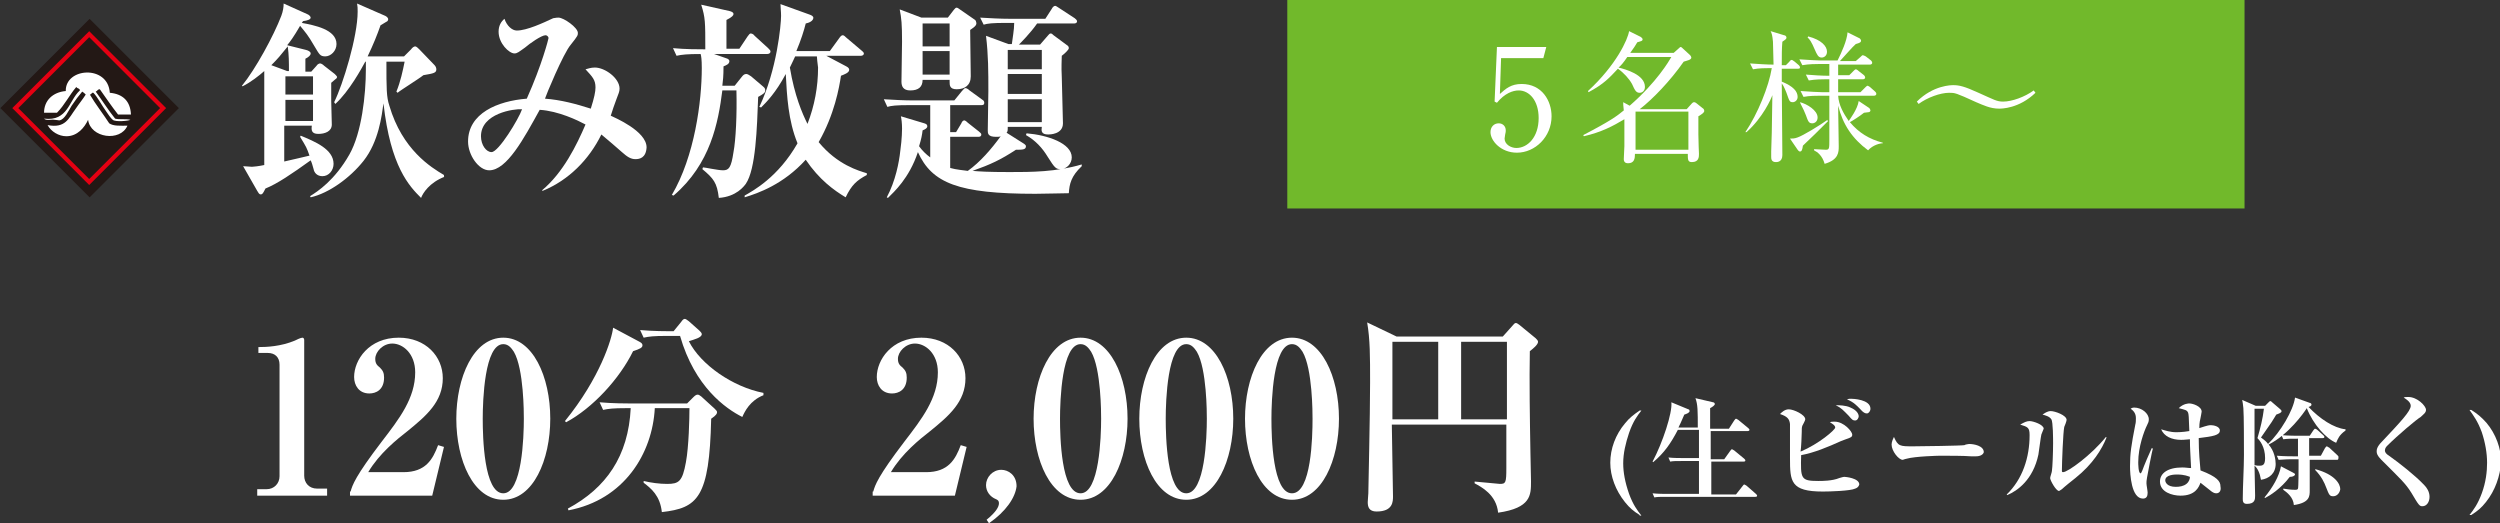 <?xml version="1.0" encoding="utf-8"?>
<!-- Generator: Adobe Illustrator 27.2.0, SVG Export Plug-In . SVG Version: 6.00 Build 0)  -->
<svg version="1.1" id="レイヤー_1" xmlns="http://www.w3.org/2000/svg" xmlns:xlink="http://www.w3.org/1999/xlink" x="0px"
	 y="0px" viewBox="0 0 425.7 89.1" style="enable-background:new 0 0 425.7 89.1;" xml:space="preserve">
<rect x="0" y="0" width="425.7" height="89.1" fill="#333333" stroke="none"/>
<style type="text/css">
	.st0{fill-rule:evenodd;clip-rule:evenodd;fill:#71B92B;}
	.st1{fill:#231815;}
	.st2{fill:none;stroke:#E50012;stroke-width:0.723;}
	.st3{fill-rule:evenodd;clip-rule:evenodd;fill:#FFFFFF;}
	.st4{fill:#FFFFFF;}
</style>
<g>
	<rect x="219.2" class="st0" width="163" height="35.5"/>
	<g>
		<g>
			<rect x="4.5" y="7.7" transform="matrix(0.707 -0.707 0.707 0.707 -8.565 16.145)" class="st1" width="21.5" height="21.5"/>
			<rect x="6.3" y="9.5" transform="matrix(0.707 -0.707 0.707 0.707 -8.565 16.145)" class="st2" width="17.8" height="17.8"/>
		</g>
		<path class="st3" d="M11.2,15.5c-2.2,0.2-3.7,1.6-3.7,3.7c0.7,0,1.3,0,2.2,0c1.3-1.3,2.1-3,3.3-4.4c0.1,0.3,0.6,0.2,0.6,0.6
			c-1.9,1.7-2,5.3-6.1,4.8c0.4,0.4,1.2,0.1,1.8,0.2c0.3,0,0.6,0.1,0.8,0.1c0.9-0.1,1.6-1.7,2.1-2.5c0.6-0.9,1.2-1.7,1.8-2.4
			c0.2,0.1,0.4,0.3,0.6,0.5c-0.5,0.8-1.1,1.5-1.7,2.4c-1.2,1.6-1.7,3.4-4.8,2.8c0.6,1.1,1.9,1.9,3.2,1.9c1.9,0,3.1-1.5,3.7-2.8
			c0.4,3.1,5.5,3.8,6.7,1c-1.2,0-2.4,0.1-3.1-0.4c-1.1-1.7-2.3-3.2-3.3-4.9c0.3,0,0.3-0.4,0.6-0.3c0.7,0.7,1.4,2.1,2.2,3.2
			c0.2,0.3,0.8,1.2,1.1,1.4c0.4,0.4,2.7,0.2,3,0c-0.8-0.2-1.9,0-2.6-0.2c-1.2-1.5-2.2-3.1-3.3-4.6c0.3-0.1,0.3-0.4,0.7-0.4
			c1,1.4,2,2.9,3.1,4.3c0.8,0,1.6,0,2.2,0c-0.1-2.3-1.4-3.5-3.6-3.7C18.4,11,11.1,11.5,11.2,15.5z"/>
	</g>
	<g>
		<path class="st4" d="M53,12.2l0.9-1c0.1-0.2,0.4-0.4,0.6-0.4s0.5,0.2,0.7,0.4l1.8,1.4c0.1,0.1,0.4,0.4,0.4,0.5
			c0,0.1-0.1,0.3-0.3,0.4c-0.1,0.1-0.6,0.5-0.7,0.6c0,1.2,0,1.8,0,3.1c0,0.6,0.1,3.8,0.1,4c0,1.2-1.2,1.6-2.3,1.6
			c-1.2,0-1.2-0.7-1.1-1.4h-4.7v6.1c2.1-0.5,2.7-0.6,4.3-1c-0.5-1.4-0.5-1.4-1.6-3.2l0.1-0.2c2.4,1,5.6,2.3,5.6,4.8
			c0,1.1-0.8,2.1-1.9,2.1c-0.9,0-1.4-0.6-1.5-1.2c-0.2-0.7-0.3-1.1-0.5-1.5c-3.2,2.3-5.7,4-7.7,4.8c-0.4,0.8-0.5,1-0.8,1
			c-0.3,0-0.4-0.3-0.6-0.6l-2.4-4.2c0.5,0,1.1,0.1,1.5,0.1c0.2,0,1.2-0.1,2.1-0.3V12.1c-0.9,0.8-2.3,1.9-3.7,2.6l-0.1-0.1
			c2.3-2.8,5.4-8.5,6.7-11.9c0.3-0.8,0.4-1.5,0.4-2.1l4,1.8c0.3,0.1,0.6,0.4,0.6,0.6c0,0.3-0.5,0.5-1.3,0.6l-0.2,0.3
			c2.1,0.4,5.9,1.1,5.9,3.6c0,1.2-1,2.1-1.9,2.1c-0.9,0-1-0.3-1.9-1.8c-1.1-1.9-1.5-2.3-2.4-3.4c-1.1,1.9-1.7,2.7-2.2,3.3l3.2,0.8
			c0.4,0.1,0.8,0.3,0.8,0.6c0,0.3-0.3,0.6-0.9,0.9v2.2H53z M49.2,12.2c0-1.6,0-2.8-0.2-4.3c-1.3,1.6-1.6,2-2.8,3.2l2.7,1H49.2z
			 M48.6,13v3.1h4.7V13H48.6z M53.3,17h-4.7v3.6h4.7V17z M75.7,30.1c-2.6,1-3.7,2.8-4,3.6c-2-2-5.2-5.3-6.4-16.1
			c-0.3,2.1-0.8,6.5-3.4,9.8c-2.3,2.9-5.9,5.5-9,6.2l-0.1-0.2c1.3-0.8,4.2-2.7,6.7-7.1c2.1-3.7,2.8-10.2,2.8-14.5v-1.3h-0.1
			c-0.6,1.1-2.7,5-5.1,7.2l-0.2-0.3c1.5-3,4-11.2,4-15.4c0-0.6,0-0.9-0.1-1.4l4.8,2.1c0.2,0.1,0.5,0.3,0.5,0.6
			c0,0.2-0.2,0.4-0.3,0.4c-0.1,0.1-0.7,0.4-1,0.6c-0.6,1.7-1.2,3.2-2.2,5.3h6.2L70,8.4c0.2-0.3,0.5-0.5,0.7-0.5
			c0.2,0,0.5,0.3,0.7,0.5l2.6,2.7c0.2,0.2,0.3,0.5,0.3,0.7c0,0.6-0.4,0.7-2.2,1c-0.5,0.4-1.3,0.9-2.5,1.7c-0.3,0.2-1.7,1.1-1.9,1.3
			l-0.2-0.2c0.7-1.7,1.1-3.6,1.4-5.1h-3.1c0,4.6,0,6,0.5,7.5c2.2,7.5,7.1,10.5,9.3,11.8V30.1z"/>
		<path class="st4" d="M108.2,27.1c-0.8,0-1.4-0.4-2.3-1.2c-0.9-0.8-2.3-2-3.5-3c-2.1,4.3-5.6,7.8-10,9.6l-0.1-0.1
			c3.6-3,5.9-7.7,7.4-11.2c-1.3-0.7-4.6-2.3-7.8-2.5c-2.7,4.9-5.6,10.3-8.6,10.3c-1.8,0-3.6-2.6-3.6-4.9c0-4.8,5-6.9,10-7.3
			c2.6-5.8,3.7-10.2,3.7-10.3c0-0.3-0.3-0.5-0.5-0.5c-0.7,0-2.7,1.4-3.5,2.1c-1,0.7-1.3,1-1.8,1c-0.9,0-2.7-1.7-2.7-3.7
			c0-1,0.4-1.7,1-2.2c0.4,1.2,1.3,2,2.1,2c1.7,0,4.5-1.3,6.2-2.1C94.7,3,95,3,95.1,3c0.9,0,3.3,1.7,3.3,2.6c0,0.4,0,0.5-1.2,2
			c-1.3,1.5-4.3,8.8-4.4,9.2c2.7,0.2,5.3,0.9,7.8,1.7c0.6-1.9,0.8-2.9,0.8-3.6c0-1.3-0.5-1.8-1.7-3.1c0.4-0.1,0.9-0.3,1.6-0.3
			c1.7,0,4.2,1.8,4.2,3.6c0,0.5-0.2,0.9-0.5,1.7c-0.2,0.5-0.9,2.5-1,2.9c0.6,0.3,6.1,2.6,6.1,5.4C110,26.9,108.9,27.1,108.2,27.1z
			 M81.9,23.2c0,1.5,0.9,2.7,1.8,2.7c1.2,0,4.6-5.6,5.2-7.3C87.5,18.5,81.9,19.3,81.9,23.2z"/>
		<path class="st4" d="M130.6,9.2h-9l2,0.7c0.4,0.1,0.6,0.3,0.6,0.5c0,0.5-0.5,0.7-1,0.9c0,1.7-0.1,2.5-0.2,3.3h2.1l1.2-1.5
			c0.3-0.4,0.5-0.5,0.8-0.5c0.2,0,0.5,0.2,0.8,0.4l2,1.7c0.4,0.3,0.4,0.5,0.4,0.7c0,0.4-0.3,0.6-1.2,1.1c-0.2,5.3-0.4,12.3-2.1,14.8
			c-0.3,0.4-1.6,2.2-4.6,2.4c-0.3-2.6-0.9-3.3-2.8-4.9l0.1-0.3c0.3,0,2.6,0.5,3.4,0.5c1,0,1.4-0.4,1.8-3.1c0.4-2.1,0.6-6.4,0.5-10.5
			h-2.4c-0.7,5.5-2,12.5-8.3,17.9l-0.3-0.1c3.9-6.6,5.1-16,5.1-21.6c0-1.5-0.1-2.1-0.2-2.4c-2.3,0-3.2,0.1-4.1,0.3l-0.6-1.3
			c2.1,0.2,4.4,0.2,5.5,0.2c0-4.7,0-5.4-0.7-7.6l4.9,1.1c0.3,0.1,0.6,0.2,0.6,0.5c0,0.2-0.2,0.5-1.2,1v4.9h2.2l1.4-2.1
			c0.2-0.3,0.4-0.5,0.5-0.5c0.2,0,0.5,0.1,0.7,0.4l2.3,2.1c0.3,0.3,0.4,0.4,0.4,0.6S131,9.2,130.6,9.2z M144,33.6
			c-2-1.2-4.5-3-6.8-6.4c-3.8,4.2-8.1,5.7-10.4,6.4l0-0.3c1.4-0.8,5.7-3.1,9-8.9c-1.6-3.9-1.8-8.1-2-11.8c-1.7,3.2-3.3,4.8-4.2,5.7
			l-0.3-0.1c3-6.3,3.7-14,3.7-15.5c0-0.8-0.1-1.4-0.1-2l5,1.8c0.3,0.1,0.6,0.3,0.6,0.5c0,0.6-0.8,0.9-1.3,1
			c-0.3,1.2-0.8,2.8-1.6,4.7h5.7l1.6-2.2c0.2-0.3,0.4-0.5,0.6-0.5c0.2,0,0.4,0.2,0.6,0.4l2.6,2.2c0.1,0.1,0.4,0.3,0.4,0.5
			c0,0.3-0.3,0.4-0.5,0.4h-5.9l3.4,1.8c0.4,0.2,0.5,0.4,0.5,0.6c0,0.5-0.9,0.8-1.4,1c-0.3,2-1.1,6.6-3.8,11.3
			c3.2,3.9,6.9,4.9,8.2,5.3v0.3C145.9,30.7,145,31.5,144,33.6z M139.1,9.6h-3.7c-0.2,0.4-0.4,0.9-0.9,1.9c0.8,4.8,2.1,7.8,3,9.6
			c1.2-3.1,1.8-6.3,1.8-9.6C139.2,10.7,139.1,9.9,139.1,9.6z"/>
		<path class="st4" d="M182,32.9c-1.5,0-3.7,0.1-5.7,0.1c-13.1,0-17.6-1.8-20-7.1c-1.5,4.5-4.1,6.8-5.1,7.8l-0.2-0.1
			c1.5-2.8,2.1-6,2.3-7.9c0.3-2.1,0.3-3.7,0.3-3.8c0-0.9-0.1-1.7-0.2-2.1l4,1.2c0.3,0.1,0.5,0.2,0.5,0.5c0,0.3-0.3,0.5-0.8,0.7
			c-0.1,0.8-0.2,1.4-0.6,2.7c0.5,0.7,1.2,1.4,1.9,1.9v-8.9H155c-2.5,0-3.2,0.1-3.9,0.3l-0.6-1.3c1.7,0.1,3.4,0.2,5.1,0.2h6.9
			l1.3-1.6c0.3-0.3,0.4-0.5,0.6-0.5c0.1,0,0.4,0.1,0.7,0.4l2.2,1.6c0.2,0.1,0.3,0.3,0.3,0.5c0,0.4-0.3,0.4-0.5,0.4h-5.3v4.6h1
			l0.9-1.5c0.1-0.3,0.3-0.5,0.5-0.5c0.1,0,0.3,0.1,0.6,0.4l1.9,1.5c0.2,0.2,0.4,0.3,0.4,0.5c0,0.4-0.4,0.4-0.5,0.4h-4.8v5.3
			c1,0.3,2.4,0.4,3,0.5c2.1-1.5,4-3.7,5.6-5.9c-0.2,0.1-0.4,0.1-0.8,0.1c-1.4,0-1.4-0.6-1.4-1.1c0-0.9,0.1-5.6,0.1-6.7
			c0-3.3,0-6.1-0.4-9.4l3.8,1.4h0.6c0.1-0.9,0.4-2.4,0.4-3.6h-1.3c-2.5,0-3.2,0.1-3.9,0.3L166.9,3c1.7,0.1,3.4,0.2,5.1,0.2h6
			l1.1-1.7c0.1-0.2,0.3-0.5,0.6-0.5c0.1,0,0.4,0.2,0.7,0.4l2.6,1.7c0.1,0.1,0.4,0.3,0.4,0.5c0,0.4-0.4,0.4-0.6,0.4h-6.2
			c-1.1,1.6-2.9,3.4-3.1,3.6h3.6l1.3-1.5c0.2-0.2,0.3-0.4,0.5-0.4s0.3,0.1,0.5,0.3l2.3,1.7c0.2,0.1,0.3,0.3,0.3,0.5
			c0,0.3-0.8,1-1.2,1.3c0,0.9-0.1,1.7,0,3.6c0,1.1,0.2,6.7,0.2,7.9c0,1.9-2.3,1.9-2.5,1.9c-1.2,0-1.2-0.6-1.1-1.3h-5.8
			c0,0.6,0,0.8-0.2,1l3,1.9c0.1,0.1,0.3,0.2,0.3,0.4c0,0.6-0.6,0.6-1.7,0.6c-2.6,1.7-4.3,2.5-7.4,3.6c1.2,0.1,2.6,0.2,6.3,0.2
			s7.9,0,12.3-1.3l0,0.3C182.4,30,182.1,31.3,182,32.9z M165.2,5.1c0,1.2,0.1,6.7,0.1,7.9c0,1.5-1,2.2-2.4,2.2
			c-1.2,0-1.2-0.7-1.2-1.3v-0.3h-4.6c0,1.2-0.7,1.8-2.1,1.8c-1.2,0-1.5-0.7-1.5-1.5c0-1.1,0.1-5.8,0.1-6.8c0-3-0.1-4-0.4-5.5
			l3.7,1.4h4.5l1-1.3c0.2-0.2,0.3-0.4,0.5-0.4c0.1,0,0.3,0.1,0.4,0.2l2.6,1.8c0.2,0.1,0.3,0.3,0.3,0.4
			C166.4,4.2,166.1,4.5,165.2,5.1z M161.7,4h-4.6v3.9h4.6V4z M161.7,8.7h-4.6v4h4.6V8.7z M177.4,8.5h-5.8v3.3h5.8V8.5z M177.4,12.6
			h-5.8V16h5.8V12.6z M177.4,16.9h-5.8v3.9h5.8V16.9z M180.6,28.8c-0.8,0-1-0.2-2.2-2.1c-0.9-1.5-2.1-2.8-3.7-3.7l0.1-0.3
			c3.6,0.3,7.7,1.7,7.7,4.1C182.5,27.9,181.6,28.8,180.6,28.8z"/>
	</g>
	<g>
		<path class="st4" d="M43.8,84.5v-1.2h1.6c1.3,0,2.2-1,2.2-2.2v-19c0-1.3-0.8-2-2-2H44v-1c1.4,0,3.8-0.1,6.2-1.1
			c0.2-0.1,1-0.5,1.3-0.5c0.2,0,0.3,0.2,0.3,0.4v23.1c0,1.2,0.8,2.2,2.2,2.2h1.7v1.2H43.8z"/>
		<path class="st4" d="M59.7,83.7c0.3-1.1,0.8-2.6,5.3-8.5c3-3.9,5.7-7.4,5.7-11.8c0-3.2-2.1-4.9-3.9-4.9c-1.6,0-2.9,1.4-2.9,2.6
			c0,0.8,0.3,1.1,0.8,1.5c0.5,0.5,0.7,0.9,0.7,1.7c0,2.1-1.4,2.7-2.5,2.7c-1.8,0-2.6-1.4-2.6-2.8c0-2.9,2.5-6.7,7.6-6.7
			c4.6,0,7.5,3.2,7.5,6.9c0,4-2.8,6.4-6,9c-1.8,1.4-4.8,3.8-6.7,7h6c3.8,0,5-2.2,5.9-4.6l1,0.3l-2,8.3h-14V83.7z"/>
		<path class="st4" d="M85.7,85.1c-5.1,0-8-6.7-8-13.8c0-7,2.9-13.8,8-13.8c5,0,8,6.6,8,13.8C93.7,78.3,90.8,85.1,85.7,85.1z
			 M87.5,59.9c-0.4-0.6-0.9-1.3-1.8-1.3c-3.2,0-3.5,9.6-3.5,12.7s0.2,12.7,3.5,12.7c3.2,0,3.5-9.6,3.5-12.7
			C89.2,70.4,89.2,62.8,87.5,59.9z"/>
		<path class="st4" d="M107.8,59.8c-2.3,4.7-6.9,9.7-11.4,12.1l-0.2-0.2c6-7.4,8-14,8.2-15.9l4.5,2.4c0.4,0.2,0.5,0.4,0.5,0.6
			C109.4,59.2,109,59.4,107.8,59.8z M121.1,71.3c-0.3,13.5-2.3,15.2-8.4,15.9c-0.3-2.8-1.8-4-3.1-5l0-0.3c1.2,0.3,2.7,0.5,4,0.5
			c2,0,2.6-0.4,3.2-3.7c0.5-2.7,0.6-7.5,0.6-9.2h-5.9c-0.4,7.7-5.2,15.6-14.7,17.4l-0.1-0.3c6.5-3.5,10.3-8.9,10.7-17.1h-0.8
			c-2.2,0-3,0.1-3.9,0.3l-0.6-1.3c2.2,0.2,4.7,0.2,5.1,0.2h9.8l1.1-1.1c0.3-0.3,0.5-0.4,0.7-0.4c0.2,0,0.3,0.1,0.6,0.3l2.3,2.1
			c0.3,0.3,0.4,0.4,0.4,0.6S122,70.7,121.1,71.3z M126.4,71c-2.8-1.4-8.1-5.1-10.6-13.8h-2.3c-2.2,0-3,0.1-3.9,0.3l-0.6-1.3
			c2.2,0.2,4.7,0.2,5.1,0.2h0.6l1.3-1.6c0.2-0.3,0.4-0.5,0.6-0.5c0.2,0,0.4,0.2,0.7,0.4l1.8,1.6c0.2,0.2,0.4,0.4,0.4,0.6
			c0,0.6-1.3,0.9-2.2,1.2c2,4,7.5,7.8,12.7,8.8l0,0.4C127.7,68.2,126.8,70.1,126.4,71z"/>
	</g>
	<g>
		<path class="st4" d="M148.7,83.7c0.3-1.1,0.8-2.6,5.3-8.5c3-3.9,5.7-7.4,5.7-11.8c0-3.2-2.1-4.9-3.9-4.9c-1.6,0-2.9,1.4-2.9,2.6
			c0,0.8,0.3,1.1,0.8,1.5c0.5,0.5,0.7,0.9,0.7,1.7c0,2.1-1.4,2.7-2.5,2.7c-1.8,0-2.6-1.4-2.6-2.8c0-2.9,2.5-6.7,7.6-6.7
			c4.6,0,7.5,3.2,7.5,6.9c0,4-2.8,6.4-6,9c-1.8,1.4-4.8,3.8-6.7,7h6c3.8,0,5-2.2,5.9-4.6l1,0.3l-2,8.3h-14V83.7z"/>
		<path class="st4" d="M168.4,89.1l-0.4-0.6c1.6-1.3,2.1-2.2,2.1-2.8c0-0.5-0.3-0.6-0.5-0.7c-1-0.4-1.7-1.3-1.7-2.4
			c0-1.3,1.1-2.6,2.6-2.6c1.2,0,2.6,0.9,2.6,2.8C172.9,84.7,171.3,87.1,168.4,89.1z"/>
		<path class="st4" d="M184,85.1c-5.1,0-8-6.7-8-13.8c0-7,2.9-13.8,8-13.8c5,0,8,6.6,8,13.8C192,78.3,189.1,85.1,184,85.1z
			 M185.8,59.9c-0.4-0.6-0.9-1.3-1.8-1.3c-3.2,0-3.5,9.6-3.5,12.7s0.2,12.7,3.5,12.7c3.2,0,3.5-9.6,3.5-12.7
			C187.5,70.4,187.5,62.8,185.8,59.9z"/>
		<path class="st4" d="M202,85.1c-5.1,0-8-6.7-8-13.8c0-7,2.9-13.8,8-13.8c5,0,8,6.6,8,13.8C210,78.3,207.1,85.1,202,85.1z
			 M203.8,59.9c-0.4-0.6-0.9-1.3-1.8-1.3c-3.2,0-3.5,9.6-3.5,12.7s0.2,12.7,3.5,12.7c3.2,0,3.5-9.6,3.5-12.7
			C205.5,70.4,205.5,62.8,203.8,59.9z"/>
		<path class="st4" d="M220,85.1c-5.1,0-8-6.7-8-13.8c0-7,2.9-13.8,8-13.8c5,0,8,6.6,8,13.8C228,78.3,225.1,85.1,220,85.1z
			 M221.8,59.9c-0.4-0.6-0.9-1.3-1.8-1.3c-3.2,0-3.5,9.6-3.5,12.7s0.2,12.7,3.5,12.7s3.5-9.6,3.5-12.7
			C223.5,70.4,223.5,62.8,221.8,59.9z"/>
		<path class="st4" d="M260.5,59.8c-0.1,4.9,0,11.6,0.1,17.1c0,0.8,0.1,4.4,0.1,5.1c0,2.3,0,4.5-5.6,5.3c-0.3-3.1-2.9-4.4-4-5l0-0.3
			c1,0.1,4.2,0.4,4.3,0.4c1,0,1.1-0.2,1.1-2.7v-7.4h-19.5c0,1.9,0.2,10.4,0.2,12.2c0,0.9,0,2.6-2.8,2.6c-1.3,0-1.5-0.8-1.5-1.6
			c0-0.3,0.1-1.3,0.1-1.5c0-0.8,0.3-13.1,0.3-18.9c0-4.4,0-7.3-0.5-10.2l5,2.4h18.1l1.7-1.9c0.1-0.1,0.3-0.4,0.5-0.4
			c0.2,0,0.3,0.1,0.6,0.3l2.8,2.3c0.2,0.2,0.4,0.4,0.4,0.6C261.9,58.7,261,59.4,260.5,59.8z M244.9,58.2h-7.8v13.2h7.8V58.2z
			 M256.6,58.2h-7.8v13.2h7.8V58.2z"/>
	</g>
	<g>
		<path class="st4" d="M279.2,87.7c-1.1-0.7-1.7-1.2-2.5-2.2c-1.6-2-2.5-4.4-2.5-6.7c0-2.4,0.9-4.8,2.5-6.7c0.8-1,1.5-1.5,2.5-2.2
			h0.3c-0.7,0.9-1.4,1.8-2.1,3.8c-0.6,1.8-1,3.5-1,5.2c0,1.5,0.3,3.2,1,5.2c0.7,1.9,1.4,2.8,2.1,3.7H279.2z"/>
		<path class="st4" d="M289.1,73c0-3.1,0-4.1-0.4-5.2l3,0.7c0.1,0,0.3,0.1,0.3,0.3c0,0.2-0.4,0.5-0.8,0.7V73h3.2l0.9-1.4
			c0.1-0.1,0.2-0.3,0.3-0.3c0.1,0,0.2,0.1,0.4,0.2l1.7,1.4c0.1,0.1,0.2,0.2,0.2,0.3s-0.1,0.2-0.3,0.2h-6.3v4.8h2.3l1-1.4
			c0.1-0.1,0.2-0.3,0.3-0.3s0.2,0.1,0.4,0.2l1.7,1.4c0.1,0.1,0.2,0.2,0.2,0.3c0,0.2-0.2,0.2-0.3,0.2h-5.5v5.6h4.2l1.1-1.4
			c0.1-0.1,0.2-0.3,0.3-0.3c0.1,0,0.2,0.1,0.4,0.2l1.6,1.4c0.1,0.1,0.2,0.2,0.2,0.3c0,0.2-0.2,0.2-0.3,0.2h-15c-1.2,0-1.7,0-2.2,0.1
			l-0.3-0.7c1,0.1,1.9,0.1,2.9,0.1h5v-5.6h-2.7c-1.2,0-1.7,0-2.2,0.1l-0.3-0.7c0.9,0.1,1.9,0.1,2.9,0.1h2.3v-4.8h-3.6
			c-1.2,2.3-2.3,3.9-4.2,5.5l-0.1-0.1c1.7-3.2,3.4-8.3,3.2-10.1l2.9,1.2c0.1,0,0.2,0.1,0.2,0.3c0,0.3-0.6,0.5-0.9,0.6
			c-0.5,1.2-0.8,1.8-1,2.2H289.1z"/>
		<path class="st4" d="M315.9,83.2c-0.8,0.4-4.4,0.5-5.5,0.5c-5.5,0-5.6-1.7-5.6-5.7c0-0.7,0-5.4,0-5.8c-0.1-0.9-0.5-1.3-1.7-1.7
			c0.3-0.3,0.8-0.8,1.5-0.8c0.8,0,2.8,0.9,2.8,1.7c0,0.2-0.4,0.9-0.5,1.1c-0.1,0.3-0.1,0.5-0.1,1.1c0,0.5-0.1,2.8-0.2,3.3
			c3.1-1.3,5.9-3.7,5.9-4.1c0-0.4-0.6-0.7-0.9-0.9c0.2-0.1,0.5-0.1,0.8-0.1c1.6,0,3,1.7,3,2.2c0,0.4-0.2,0.5-1.1,0.8
			c-0.3,0.1-0.5,0.2-0.8,0.3c-2.2,1-4.6,2-6.8,2.4c-0.1,4-0.1,4.4,2.9,4.4c0.7,0,2.4,0,3.6-0.5c0.4-0.1,0.6-0.2,0.9-0.2
			c0.1,0,2.5,0.2,2.5,1.3C316.5,82.9,316.2,83.1,315.9,83.2z M315.9,71.6c-0.4,0-0.5-0.1-1.1-0.8c-0.9-0.9-1.2-1.3-2.2-1.8
			c0.5,0,1.7,0,2.5,0.4c1.2,0.5,1.4,1.2,1.4,1.5C316.5,71.1,316.3,71.6,315.9,71.6z M317.9,70.4c-0.3,0-0.6-0.1-1.2-0.8
			c-0.5-0.5-1-1.1-2.2-1.6c0.3-0.1,0.4-0.1,0.7-0.1c0.3,0,3.3,0.1,3.3,1.7C318.5,70,318.2,70.4,317.9,70.4z"/>
		<path class="st4" d="M336.5,77.7c-0.3,0-0.8,0-0.9,0c-1.2-0.1-3.8-0.1-5.3-0.1c-0.2,0-4.2,0.1-5.6,0.5c-0.5,0.1-0.6,0.2-0.7,0.2
			c-0.7,0-1.9-1.5-1.9-2.6c0-0.5,0.3-1.1,0.4-1.3c0.7,1.6,1,1.6,3.3,1.6c1.2,0,8.2-0.1,8.7-0.2c0.1-0.1,0.7-0.2,0.8-0.2
			c0.8,0,2.5,0.3,2.5,1.4C337.7,77.4,337.2,77.7,336.5,77.7z"/>
		<path class="st4" d="M347.6,74c-0.1,0.4-0.4,2.8-0.5,3.4c-0.9,4.3-3.6,6.2-5.3,6.9l-0.1-0.1c2.7-2.6,3.9-6.3,3.9-10.1
			c0-1.3-0.3-1.4-1.6-1.8c0.7-0.4,1.1-0.6,1.6-0.6c0.6,0,2.4,0.6,2.4,1.3C347.9,73.2,347.7,73.8,347.6,74z M353.4,81.4
			c-0.4,0.3-2,1.6-2.3,1.9c-0.4,0.3-0.5,0.3-0.5,0.3c-0.5,0-1.5-1.8-1.5-2.2c0-0.2,0.3-1,0.3-1.2c0.1-0.6,0.2-3.2,0.2-4.7
			c0-0.7,0-3.7-0.3-4.1c-0.3-0.5-1.1-0.7-1.5-0.8c0.3-0.2,0.8-0.6,1.4-0.6c0.7,0,2.7,0.7,2.7,1.5c0,0.2-0.3,1-0.4,1.2
			c-0.2,0.9-0.4,6.2-0.4,7.4c0,0.2,0,0.3,0.2,0.3c0.8,0,4.8-2.9,7.3-6l0.1,0.1C357.9,76.5,356.4,79,353.4,81.4z"/>
		<path class="st4" d="M365.6,81.3c-0.1,0.5-0.1,0.8-0.1,1c0,0.3,0.2,1.3,0.2,1.6c0,0.6-0.2,1-0.8,1c-2,0-2.2-4.2-2.2-5.5
			c0-2.2,0.2-3.5,0.9-7.1c0.1-0.3,0.1-0.8,0.1-1.1c0-0.7-0.3-1.2-0.9-1.6c0.3-0.2,0.5-0.2,0.6-0.2c1.3,0,2.5,1,2.5,2
			c0,0.4-0.1,0.6-0.3,1c-0.5,1-1.5,3.7-1.5,6.3c0,0.2,0,1.9,0.4,1.9c0.1,0,0.2-0.3,0.3-0.5c0.2-0.6,1.3-3.2,1.6-3.8l0.2,0.1
			C366.5,76.5,365.6,81.2,365.6,81.3z M377.4,84c-0.3,0-0.5-0.1-0.8-0.3c-0.3-0.2-1.6-1.3-1.9-1.5c-0.3,0.8-0.9,2.2-3.4,2.2
			c-1.4,0-3.5-0.6-3.5-2.4c0-1.4,1.3-2.4,3.8-2.4c0.6,0,1,0.1,1.5,0.1c-0.1-2.3-0.2-3.3-0.2-4.9c-1.1,0.1-1.2,0.1-1.5,0.1
			c-1.6,0-2.9-0.6-3.4-1.8c0.7,0.2,1.5,0.5,2.6,0.5c0.1,0,1.1,0,2.2-0.2c-0.1-2.7-0.1-2.7-0.2-3.1c-0.2-0.5-0.5-0.5-1.6-0.8
			c0.8-0.8,1.7-0.8,1.8-0.8c0.6,0,2.1,0.5,2.1,1.4c0,0.2-0.2,1-0.2,1.1c-0.2,0.8-0.2,1.4-0.2,1.7c1.5-0.5,1.7-0.5,2-0.5
			c0.4,0,1.5,0.2,1.5,0.9c0,0.8-1.1,1-3.6,1.3c0,2.5,0.2,4.3,0.3,5.5c2.9,1.1,3.4,1.9,3.4,2.7C378.3,83.8,377.7,84,377.4,84z
			 M370.7,80.8c-0.3,0-2,0-2,1c0,0.3,0.3,1.1,1.8,1.1c0.6,0,1.3-0.1,1.8-0.5c0.5-0.4,0.6-0.9,0.6-1.2
			C372.6,81.1,372,80.8,370.7,80.8z"/>
		<path class="st4" d="M397.8,75.4c-1.7-0.7-3.9-3.1-5-5.9c-0.5,0.8-3.1,4.5-6.5,6.2c1,1.1,1.2,2.6,1.2,3.3c0,1.6-1.1,2.5-2.5,2.7
			c-0.2-1.2-0.6-2-1.1-2.4c0,0.7,0.1,4.3,0.1,5.1c0,0.6,0,1.4-1.4,1.4c-0.7,0-0.7-0.5-0.7-0.9c0-2,0.2-5.3,0.2-7.4
			c0-1.7,0-6.9-0.1-8c-0.1-0.8-0.1-1-0.2-1.4l2.3,1h1.6l0.6-0.6c0.1-0.1,0.2-0.2,0.3-0.2c0.1,0,0.2,0.1,0.3,0.2l1.4,1.2
			c0.1,0.1,0.2,0.2,0.2,0.3c0,0.3-0.4,0.4-0.9,0.6c-0.2,0.3-0.4,0.7-0.8,1.3c-0.3,0.4-1.5,2.2-1.8,2.6c0.7,0.5,1,0.8,1.2,1.1
			c2.1-2,4.3-5.7,4.6-7.9l2.5,0.9c0.1,0,0.3,0.1,0.3,0.3s-0.2,0.3-0.5,0.4c1.9,2,4.3,3.6,6.3,3.8v0.2
			C398.3,74.1,398.1,74.7,397.8,75.4z M384.4,74.6c0.5-1.7,0.9-3.3,1.1-5h-1.6c0,1.5,0,8.2,0,9.6c0.4,0.1,0.6,0.1,0.8,0.1
			c0.6,0,1-0.1,1-1.3C385.7,76.1,384.8,75,384.4,74.6z M389.9,81.2c-1.5,2-3.4,3.2-4.2,3.6l-0.1-0.1c1.4-1.7,2.5-3.6,2.8-5.3
			l2.1,1.1c0.1,0.1,0.3,0.1,0.3,0.3C390.7,81.1,390.3,81.2,389.9,81.2z M397.9,78.3h-4.6c0,0.8,0,4.7,0,5.2c0,1,0,2.1-2.7,2.5
			c-0.1-1.3-1.1-2.1-1.8-2.6v-0.2c0.6,0.1,1.3,0.2,1.9,0.2c0.4,0,0.5,0,0.6-0.2c0.1-0.2,0.1-3.4,0.1-4v-1h-1.2
			c-1.2,0-1.7,0.1-2.2,0.1l-0.3-0.7c1.2,0.1,2.6,0.1,2.8,0.1h0.8v-3c-1.3,0-1.8,0-2.5,0.1l-0.3-0.7c1.2,0.1,2.6,0.1,2.8,0.1h2
			l0.6-0.9c0.1-0.1,0.2-0.3,0.3-0.3c0.1,0,0.3,0.1,0.4,0.2l1,0.9c0.1,0.1,0.2,0.2,0.2,0.3c0,0.2-0.2,0.2-0.3,0.2h-2.3v3h2l0.7-1.3
			c0.1-0.1,0.2-0.3,0.3-0.3c0.1,0,0.3,0.2,0.4,0.2l1.4,1.3c0.1,0.1,0.2,0.2,0.2,0.3C398.2,78.3,398.1,78.3,397.9,78.3z M397.3,84.5
			c-0.6,0-0.7-0.2-1.2-1.5c-0.3-0.8-0.8-1.9-1.9-3l0.1-0.1c3.3,0.9,4.2,2.5,4.2,3.4C398.4,84,397.9,84.5,397.3,84.5z"/>
		<path class="st4" d="M412.5,86.2c-0.5,0-0.6-0.1-1.9-2.3c-1-1.6-1.8-2.3-5.1-5.6c-0.7-0.7-0.8-1.1-0.8-1.4s0-0.8,0.9-1.7
			c3.2-3.4,4.9-5.2,4.9-6.1c0-0.7-0.9-1.2-1.2-1.4c0.2-0.1,0.4-0.1,0.8-0.1c1.5,0,3,1.5,3,2.2c0,0.5-0.5,0.8-0.9,1.2
			c-0.7,0.4-3.9,3.1-5.7,4.9c-0.1,0.1-0.4,0.4-0.4,0.8c0,0.3,0.2,0.6,0.7,0.9c1.7,1.2,4.5,3.4,6,5c0.4,0.4,0.9,1.1,0.9,2
			C413.7,85.5,413.2,86.2,412.5,86.2z"/>
		<path class="st4" d="M423.3,85.5c-0.8,1-1.4,1.5-2.5,2.2h-0.3c0.7-0.9,1.4-1.8,2.1-3.7c0.7-1.9,0.9-3.7,0.9-5.2
			c0-1.6-0.3-3.4-0.9-5.2c-0.7-1.9-1.4-2.8-2.1-3.8h0.3c1.1,0.7,1.7,1.2,2.6,2.2c1.6,1.9,2.5,4.4,2.5,6.7
			C425.7,81.1,424.9,83.5,423.3,85.5z"/>
	</g>
	<g>
		<path class="st4" d="M255.6,10l-0.2,6c1-0.9,1.9-1.7,3.7-1.7c3.5,0,5.1,2.9,5.1,5.5c0,3.5-2.8,6.2-5.9,6.2c-2.7,0-4.5-2-4.5-3.5
			c0-0.9,0.6-1.5,1.4-1.5c0.7,0,1.2,0.5,1.2,1.2c0,0.2,0,0.3-0.1,0.7c0,0.2-0.1,0.5-0.1,0.7c0,1,1.1,1.6,2,1.6
			c1.9,0,3.8-1.8,3.8-5.1c0-3-1.6-4.7-3.4-4.7c-1,0-2.4,0.5-3.7,2.1l-0.4-0.2l0.4-9.3h8.4l-0.5,1.9H255.6z"/>
		<path class="st4" d="M285,9l0.9-0.8c0.1-0.1,0.2-0.2,0.3-0.2c0.1,0,0.3,0.2,0.4,0.3l1.2,1.1c0.1,0.1,0.2,0.3,0.2,0.4
			c0,0.4-0.7,0.5-1.3,0.7c-2.3,3.3-5.3,6.4-7.5,8.1h8l0.9-1c0.1-0.1,0.2-0.2,0.4-0.2c0.1,0,0.3,0.1,0.4,0.2l1,0.8
			c0.2,0.1,0.3,0.3,0.3,0.5c0,0.3-0.5,0.6-1,0.9c0,0.7,0,2.5,0,3.1c0,1.1,0.1,3.2,0.1,3.3c0,0.5,0,1.4-1.2,1.4
			c-0.7,0-0.7-0.4-0.7-1.4h-9c0,0.8-0.1,1.6-1.2,1.6c-0.4,0-0.7-0.2-0.7-0.7c0-0.4,0.1-1.9,0.1-2.2c0-1.1,0-2,0-4.6
			c-2,1.2-3.9,2.2-6.9,2.9l-0.1-0.2c4.8-2.5,5.8-3.3,6.9-4.2c-0.1-0.9-0.1-1-0.1-1.4l1.1,0.6c4.6-4,6.7-7.6,7.1-8.3h-7.5
			c-0.6,0.9-1.1,1.5-1.5,1.8c1.2,0.3,4.5,1.2,4.5,3.3c0,0.6-0.4,1-0.9,1c-0.6,0-0.8-0.4-1.3-1.5c-0.5-0.9-1.4-1.9-2.4-2.6
			c-1.5,1.6-2.4,2.6-5,4l-0.1-0.2c4.8-4.4,6.8-8.8,7-10.2l2,1c0.1,0.1,0.3,0.2,0.3,0.4c0,0.3-0.3,0.3-0.9,0.5
			c-0.3,0.5-0.6,1-1.2,1.8H285z M278.5,19v6.5h9V19H278.5z"/>
		<path class="st4" d="M301.3,11.6c-0.6,0-1.8,0-2.8,0.2l-0.5-1c1.4,0.1,2.9,0.2,4,0.2c0-0.6-0.1-3.4-0.1-3.9
			c-0.1-1.1-0.2-1.4-0.4-1.8l2.3,0.7c0.2,0,0.4,0.2,0.4,0.4c0,0.2-0.1,0.3-0.7,0.7c-0.1,1.2-0.1,2.2-0.1,4h0.7l0.6-0.6
			c0.1-0.2,0.3-0.3,0.4-0.3c0.1,0,0.2,0.1,0.5,0.3l0.7,0.6c0.1,0.1,0.2,0.2,0.2,0.4c0,0.2-0.2,0.2-0.4,0.2h-2.7c0,1.1,0,1.3,0,2.2
			c2,0.8,2.7,1.7,2.7,2.6c0,0.6-0.5,0.9-0.8,0.9c-0.6,0-0.6-0.2-1.1-1.6c-0.1-0.2-0.4-1.1-0.8-1.6c0,1.9,0.1,10.4,0.1,12.2
			c0,1.2-0.9,1.2-1.1,1.2c-0.8,0-0.8-0.6-0.8-0.9c0-0.1,0-0.6,0-0.9c0.1-2.7,0.1-2.8,0.2-9.6c-0.2,0.6-1.6,3.8-4.4,6.3h-0.2
			c2.1-3.1,4-7.8,4.5-10.9H301.3z M311.3,20.6c-2.2,2.2-2.4,2.4-4.3,4.2c-0.1,0.7-0.2,1-0.5,1c-0.2,0-0.3-0.2-0.4-0.3l-1.3-1.9
			c0.4,0,0.8,0,1.3-0.2c0.9-0.3,3.7-2,5.1-3V20.6z M306.5,17.4c1.2,0.3,3,1.4,3,2.6c0,0.7-0.5,1-0.9,1c-0.6,0-0.7-0.3-1.1-1.4
			C307,18.3,306.6,17.8,306.5,17.4L306.5,17.4z M313,12.8h1.9l0.7-0.7c0.1-0.1,0.3-0.3,0.4-0.3c0.1,0,0.3,0.1,0.5,0.3l0.9,0.7
			c0,0,0.2,0.2,0.2,0.4c0,0.2-0.2,0.3-0.4,0.3H313v2.2h3.8l0.8-0.8c0.1-0.1,0.3-0.3,0.4-0.3s0.2,0.1,0.4,0.2l0.9,0.8
			c0.1,0.1,0.2,0.2,0.2,0.4c0,0.2-0.2,0.3-0.4,0.3H313c0.1,1.6,0.9,3,1.8,4.3c0.2-0.3,1.5-2,1.7-3.4l1.8,1.2
			c0.1,0.1,0.2,0.3,0.2,0.4s-0.1,0.3-0.3,0.3c-0.1,0-0.7,0.1-0.8,0.1c-0.6,0.5-2,1.4-2.4,1.6c1.5,1.8,3.3,2.9,5.6,3.5l0,0.1
			c-0.5,0-1.7,0.3-2.5,1.2c-2.7-2-4.3-4.4-5.1-7.6c0,1.1,0.1,5.9,0.1,6.9c0,1,0,2.3-2.4,3c-0.4-1.4-1.2-2-1.8-2.3l0-0.2
			c0.3,0,1.7,0.1,2,0.1c0.6,0,0.6-0.2,0.6-1.8v-7.4h-1.6c-0.6,0-1.8,0-2.8,0.2l-0.5-1c1.5,0.1,3,0.2,3.7,0.2h1.2v-2.2h-0.7
			c-0.4,0-1.7,0-2.8,0.2l-0.5-1c1.3,0.1,2.6,0.2,4,0.2v-2h-1.8c-0.4,0-1.7,0-2.8,0.2l-0.5-1c1.5,0.1,3,0.2,3.7,0.2h2.8
			c0.7-1.4,1.6-3.4,1.7-4.8l2,1c0.1,0,0.3,0.3,0.3,0.4c0,0.3-0.2,0.4-0.9,0.6c-0.5,0.4-2.3,2.5-2.7,2.9h2.7l0.8-0.7
			c0.2-0.2,0.3-0.3,0.4-0.3c0.1,0,0.3,0.1,0.5,0.2l0.9,0.7c0,0,0.2,0.2,0.2,0.4c0,0.2-0.2,0.3-0.4,0.3H313V12.8z M307.9,6.2
			c2.3,0.6,3.2,1.7,3.2,2.6c0,0.7-0.5,1-0.9,1c-0.6,0-0.8-0.5-1.2-1.4c-0.5-1.2-0.9-1.8-1.2-2L307.9,6.2z"/>
		<path class="st4" d="M340.4,18.5c-1.5,0-2.7-0.6-3.9-1.1c-3.5-1.6-3.6-1.6-4.6-1.6c-1.5,0-3.7,0.8-5.2,1.9l-0.3-0.4
			c2.8-2.8,5.9-2.8,6.2-2.8c1,0,1.9,0.2,4.3,1.3c2.7,1.2,3.1,1.5,4.2,1.5c1.5,0,3.7-0.8,5.2-1.9l0.3,0.4
			C343.8,18.5,340.8,18.5,340.4,18.5z"/>
	</g>
</g>
</svg>

